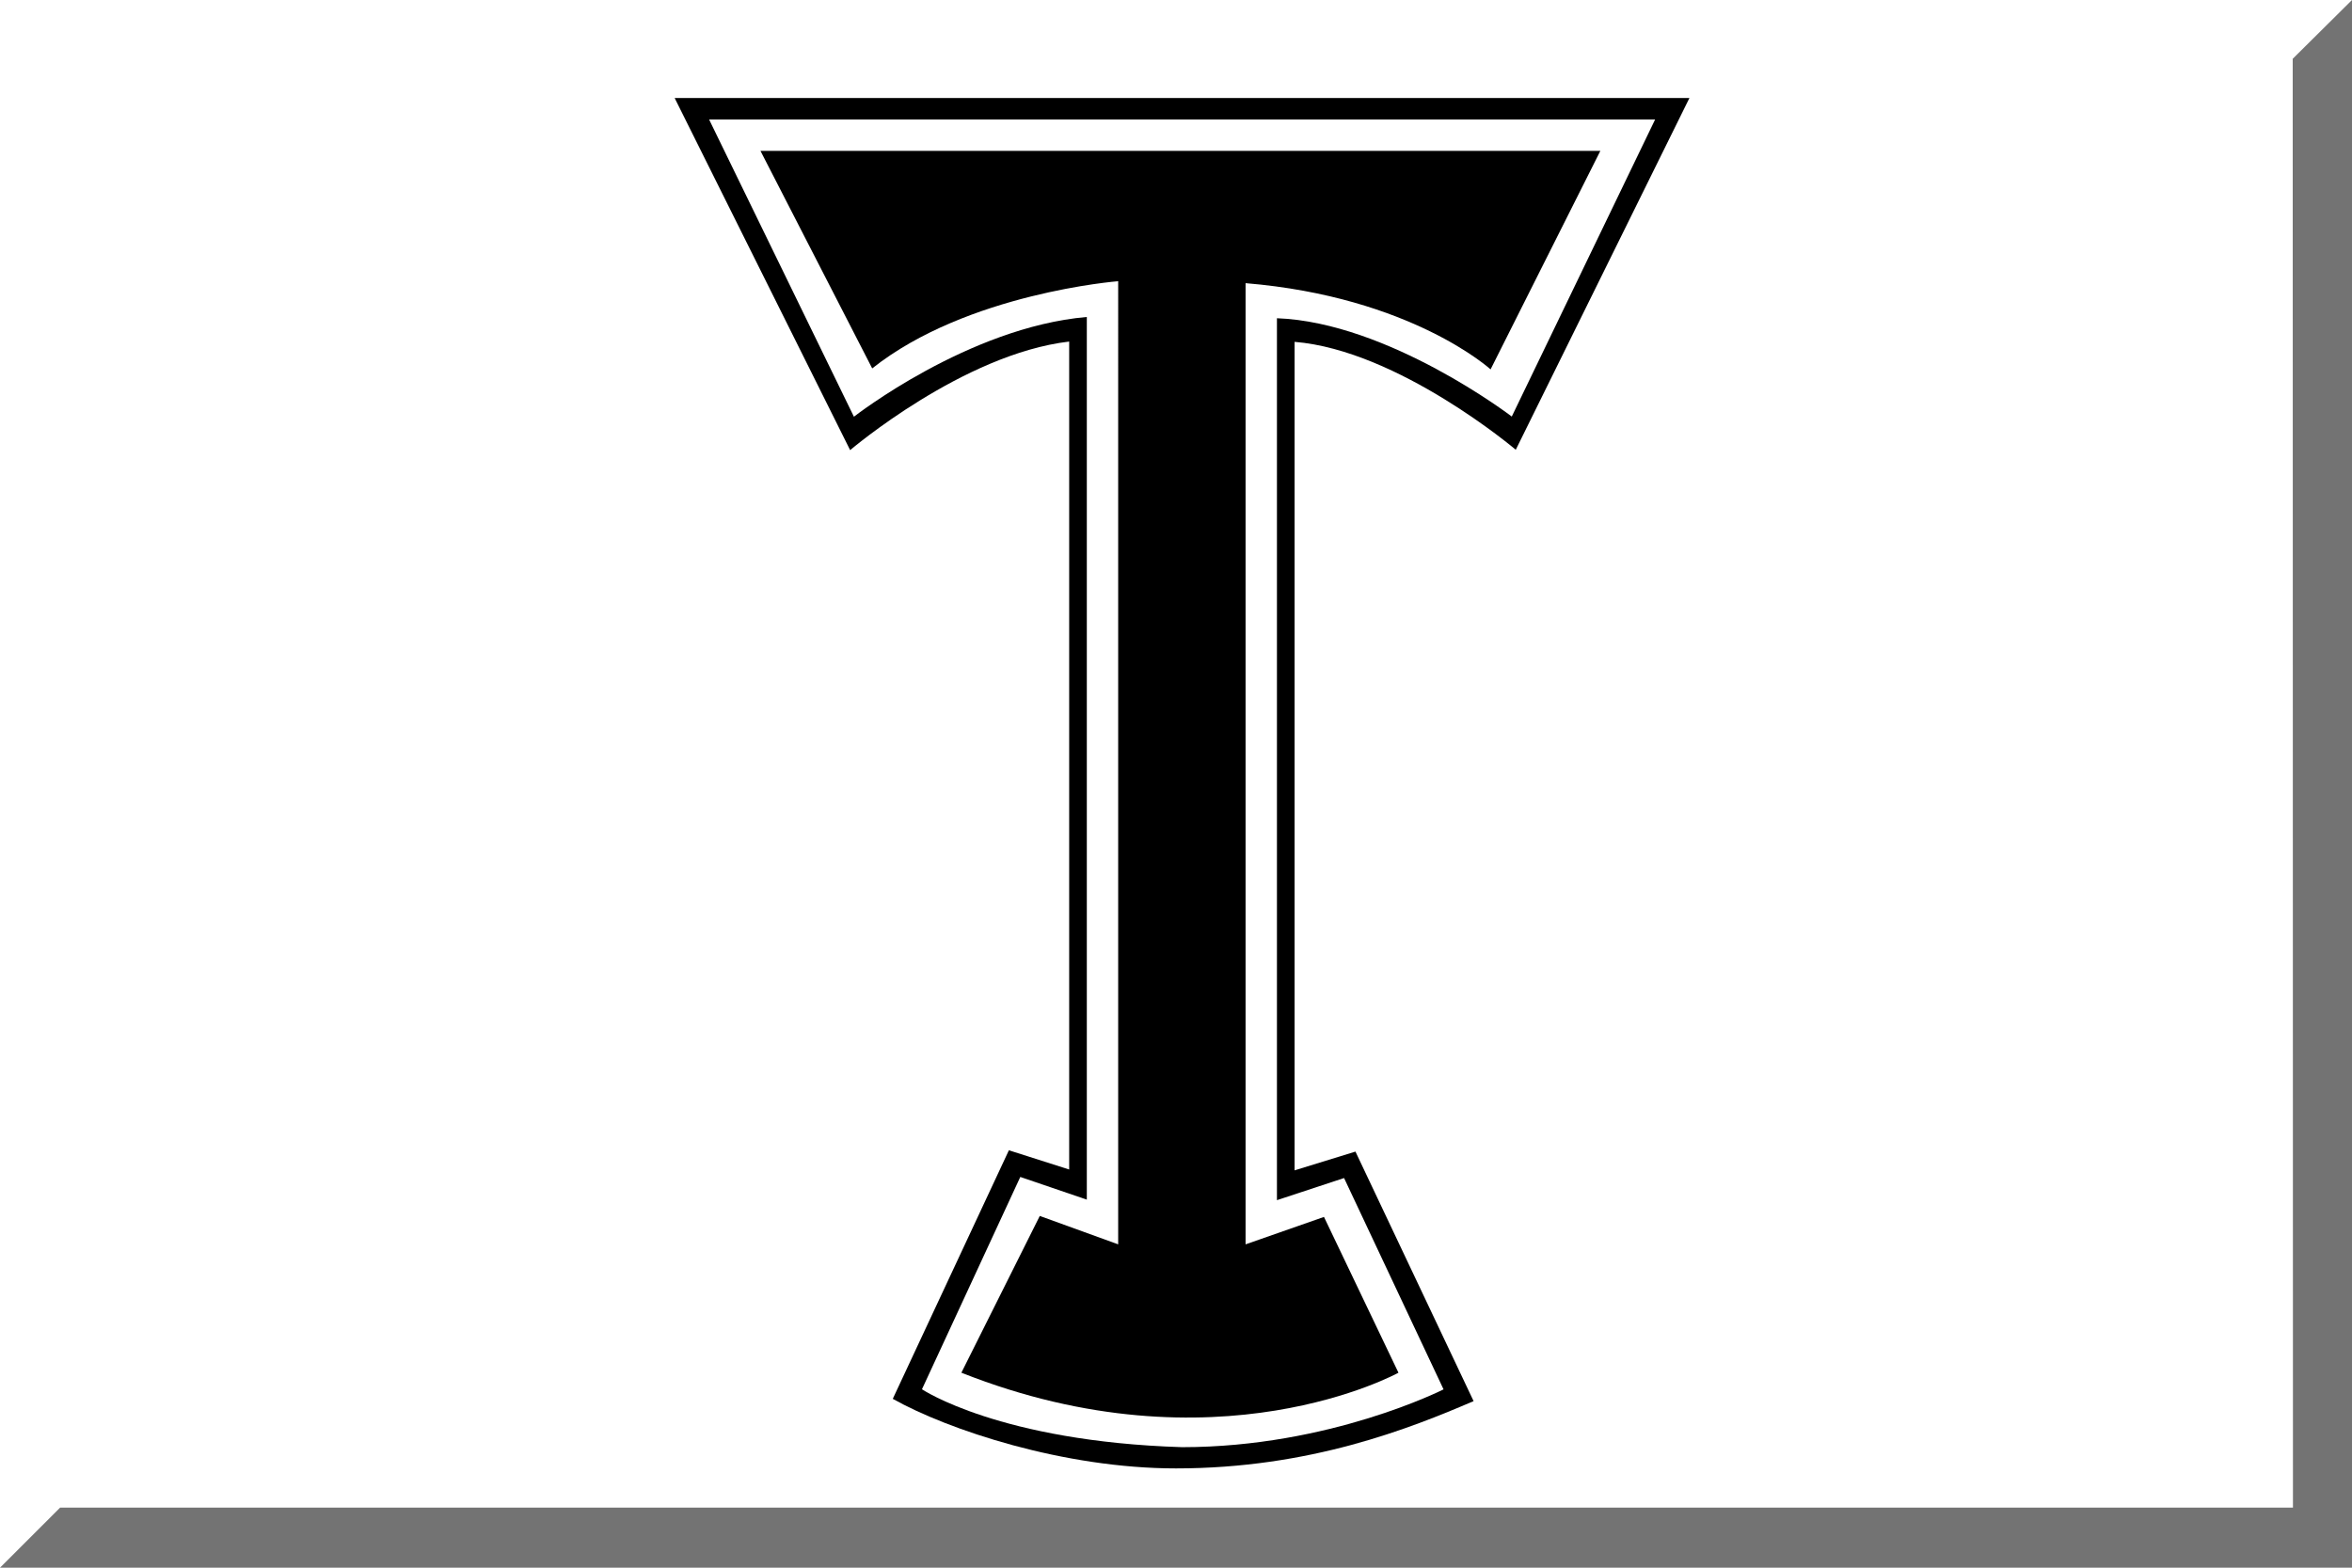 <svg xmlns="http://www.w3.org/2000/svg" width="600" height="400"><path fill="#fff" d="M.0.0H600v400H.0z"/><path opacity=".55" d="M.0 400H600v-400L584.875 15l.063 369.675-569.603-0z"/><path d="M227.75 356.917l29.62-63.419 15.38 4.905V87.148c-27.087 3.166-55.878 27.703-55.878 27.703L172.102 25h258.88l-44.306 89.755S356.77 89.393 330.25 87.222v211.399l15.528-4.789 30.139 63.668c-16.224 6.96-41.75 17.167-75.917 17.167-28.667 0-58.167-9.834-72.25-17.75z"/><path fill="#fff" d="M301.56 369.25c-46.547-1.444-66.366-14.775-66.366-14.775l25.086-54.173 16.97 5.789V80.877c-30.25 2.623-59.413 25.451-59.413 25.451L180.899 30.5h241.322l-36.564 75.784s-31.406-24.034-59.906-25.085v225.025l17.125-5.645 25.375 53.92c-.001.001-28.988 14.751-66.691 14.751z"/><path d="M194 38.5h214.25l-28 55.75s-20.25-18.5-62.5-22V317.5l20-7 19 39.75s-46.5 25.75-111.5 0l20-40 20 7.25V71.75s-38.5 3-62.75 22.25L194 38.5z"/></svg>